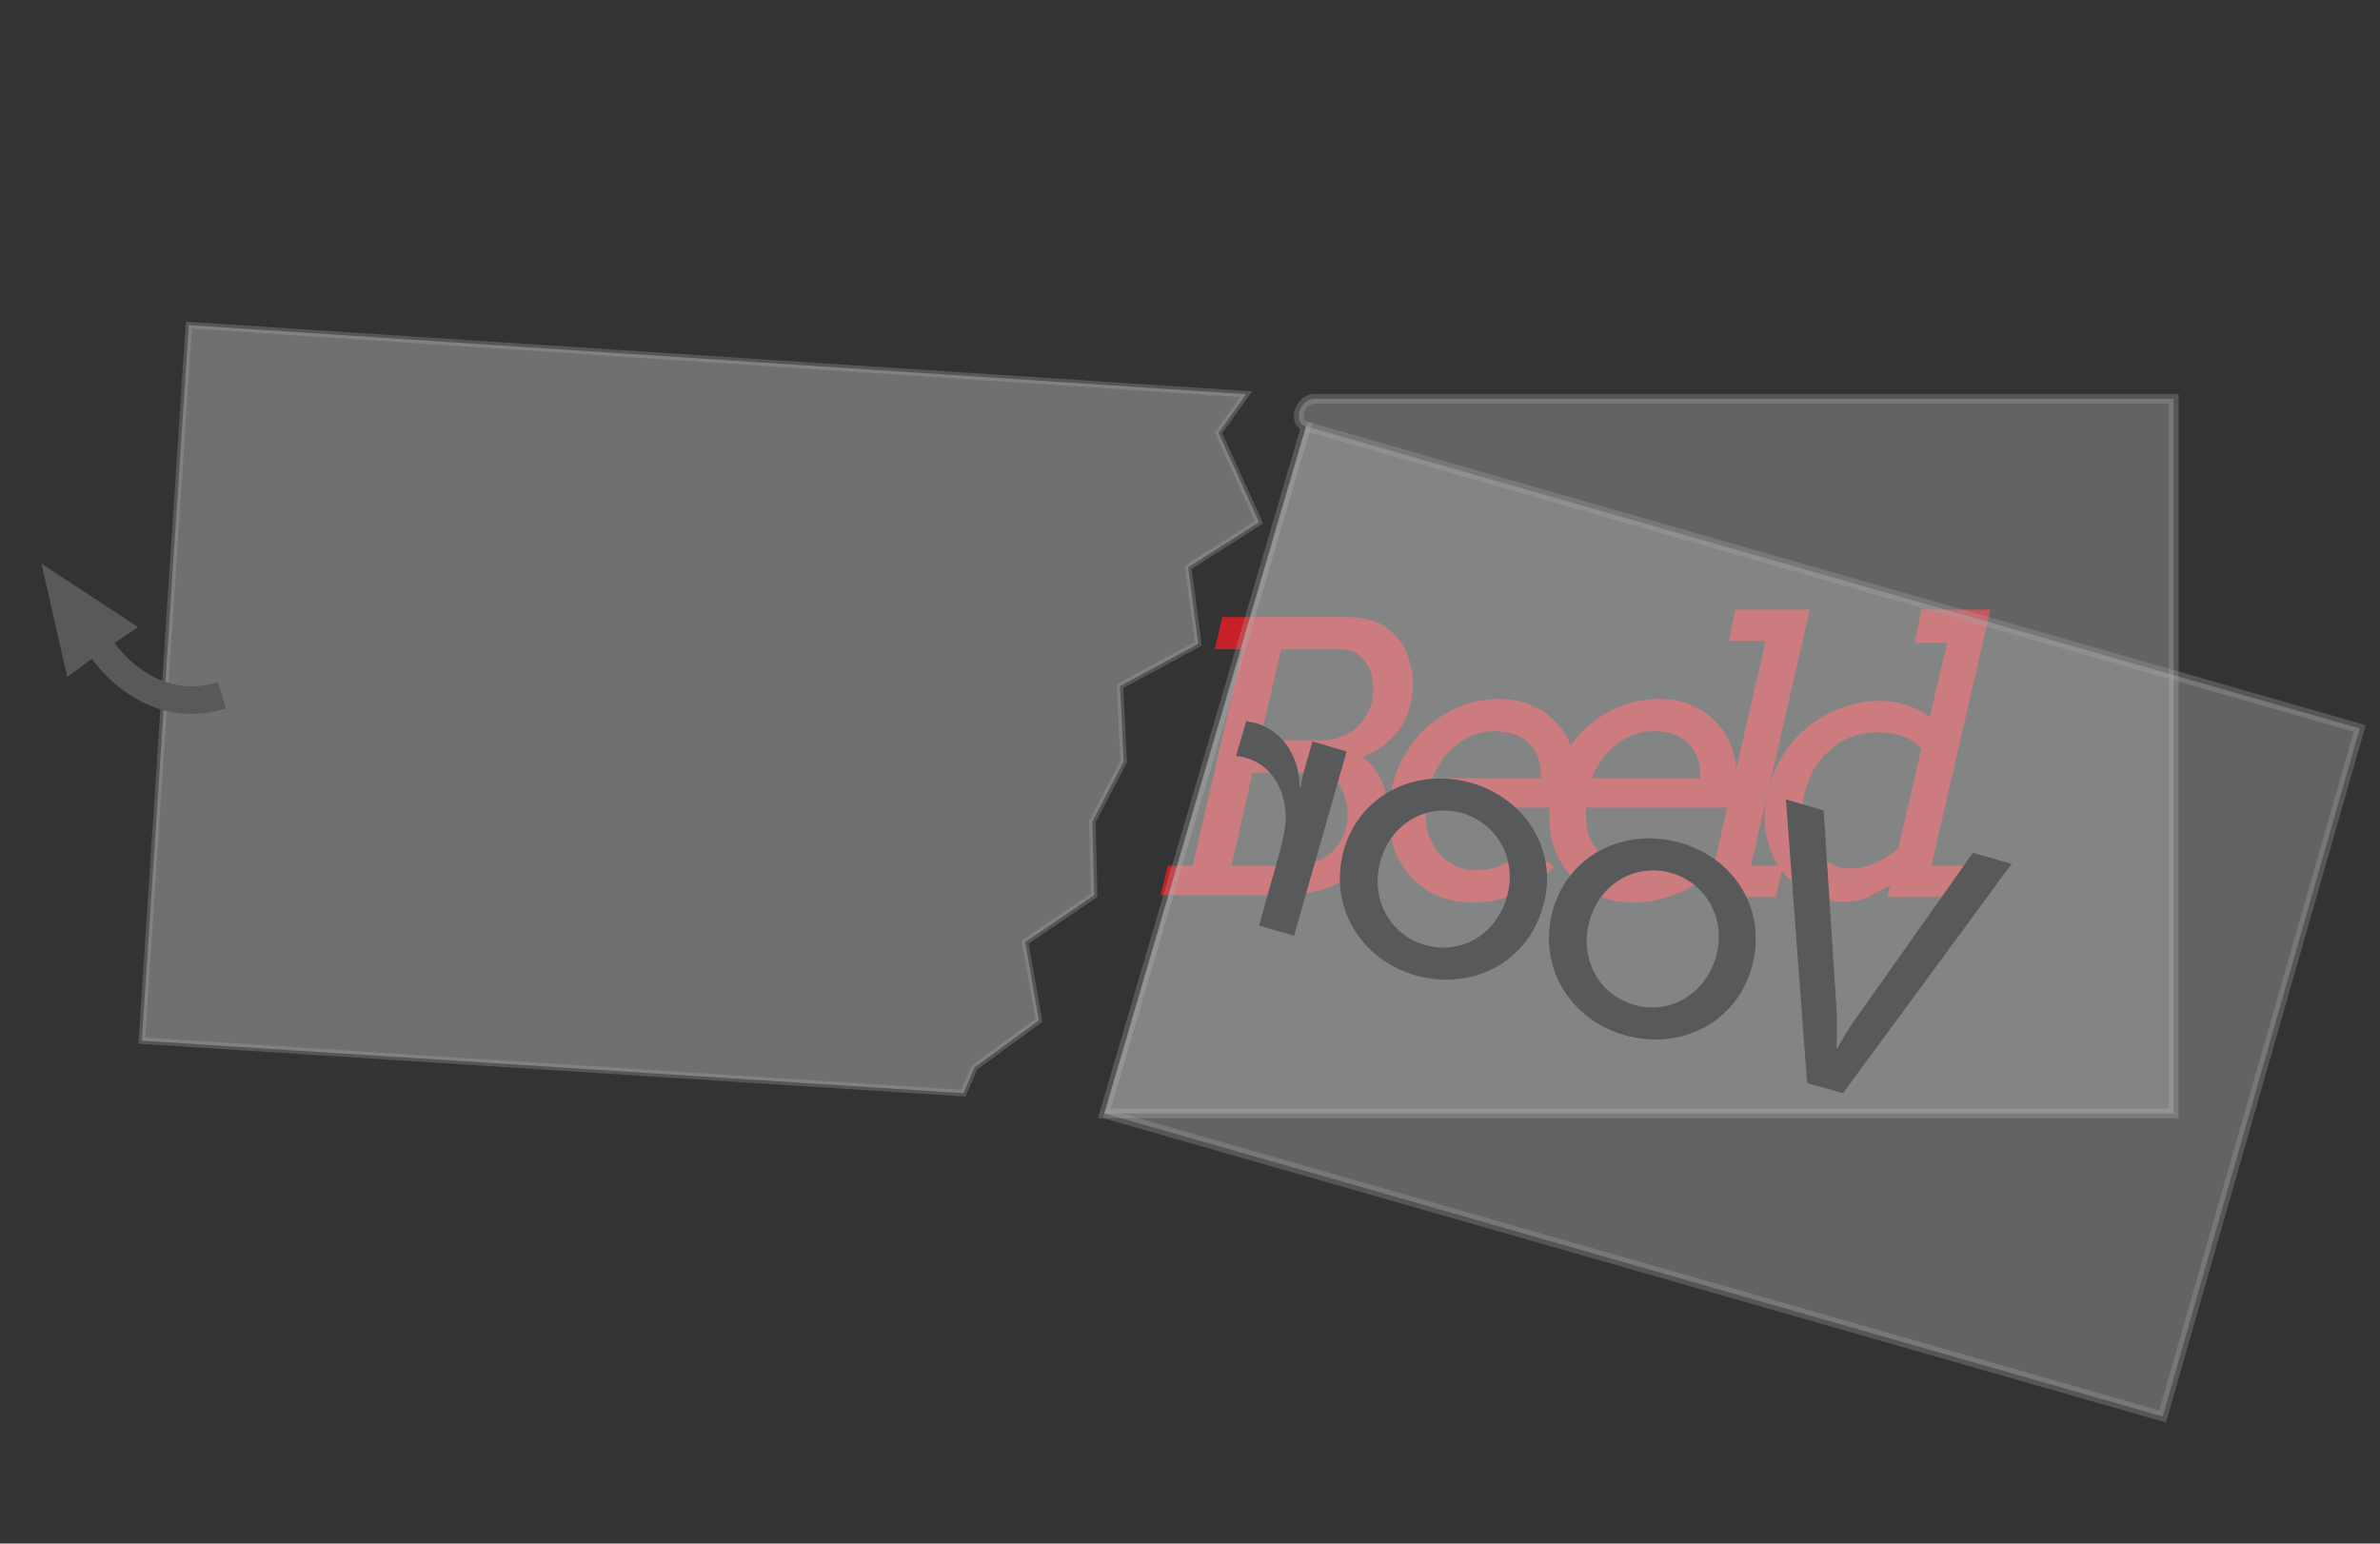 <?xml version="1.0" encoding="utf-8"?>
<!-- Generator: Adobe Illustrator 13.0.0, SVG Export Plug-In . SVG Version: 6.00 Build 14948)  -->
<!DOCTYPE svg PUBLIC "-//W3C//DTD SVG 1.1//EN" "http://www.w3.org/Graphics/SVG/1.1/DTD/svg11.dtd">
<svg version="1.1" id="Layer_1" xmlns="http://www.w3.org/2000/svg" xmlns:xlink="http://www.w3.org/1999/xlink" x="0px" y="0px"
	 width="258.4px" height="167.6px" viewBox="0 0 258.4 167.6" enable-background="new 0 0 258.4 167.6" xml:space="preserve">
<rect x="0" y="0" width="258.4" height="167.6" fill="#333333" stroke="none"/>
<g id="Stap_7">
	<path fill="#C72127" d="M126.8,94h2.7l5.4-23.5h-3l0.8-3.5h13.6c1.1,0,2.1,0.2,3,0.5c0.9,0.3,1.6,0.9,2.2,1.5
		c0.6,0.6,1.1,1.4,1.4,2.3s0.5,1.9,0.5,2.9c0,1.9-0.5,3.6-1.4,4.9c-1,1.4-2.3,2.4-4.1,3.1c0.9,0.6,1.6,1.5,2,2.4
		c0.5,1,0.7,2.1,0.7,3.3c0,1.4-0.3,2.7-0.9,3.8c-0.6,1.2-1.3,2.1-2.3,2.9s-2.1,1.4-3.5,1.9c-1.3,0.4-2.7,0.7-4.3,0.7H126L126.8,94z
		 M136,83.9L133.7,94h6.7c0.9,0,1.7-0.1,2.4-0.4c0.7-0.3,1.4-0.7,1.9-1.2s0.9-1.1,1.2-1.8s0.4-1.4,0.4-2.2c0-0.7-0.1-1.3-0.3-1.9
		c-0.2-0.6-0.4-1-0.7-1.4c-0.3-0.4-0.7-0.7-1.1-0.9c-0.4-0.2-0.9-0.3-1.5-0.3H136z M139.1,70.5l-2.3,9.9h6.6c0.8,0,1.6-0.1,2.2-0.4
		c0.7-0.3,1.3-0.6,1.8-1.1s0.9-1.1,1.2-1.7c0.3-0.7,0.5-1.4,0.5-2.2c0-0.6-0.1-1.2-0.2-1.8c-0.1-0.5-0.4-1-0.7-1.4s-0.7-0.7-1.1-1
		c-0.5-0.2-1-0.3-1.6-0.3H139.1z"/>
	<path fill="#C72127" d="M154.8,87.7c0,0.2,0,0.3,0,0.5c0,0.1,0,0.3,0,0.4c0,0.8,0.1,1.6,0.4,2.3c0.3,0.7,0.7,1.3,1.1,1.9
		c0.5,0.5,1.1,0.9,1.7,1.2c0.6,0.3,1.4,0.5,2.2,0.5c1.1,0,2.1-0.2,3.1-0.7c1-0.4,1.8-1.1,2.4-1.9l3,2.2c-0.5,0.6-1,1.1-1.6,1.6
		c-0.6,0.5-1.3,0.9-2.1,1.2c-0.8,0.3-1.6,0.6-2.4,0.8c-0.9,0.2-1.7,0.3-2.6,0.3c-1.3,0-2.5-0.2-3.6-0.6c-1.1-0.4-2.1-1.1-2.9-1.9
		s-1.5-1.8-2-3s-0.7-2.5-0.7-4c0-1.7,0.3-3.3,0.9-4.9c0.6-1.5,1.5-2.8,2.5-4c1.1-1.1,2.4-2,3.8-2.7c1.5-0.7,3.1-1,4.8-1
		c1.3,0,2.5,0.2,3.5,0.7c1,0.4,1.9,1,2.6,1.8c0.7,0.7,1.3,1.6,1.6,2.5c0.3,0.9,0.6,2,0.6,3c0,0.7,0,1.3-0.1,2
		c-0.1,0.6-0.2,1.2-0.3,1.8H154.8z M162.3,79.4c-0.8,0-1.6,0.1-2.3,0.4s-1.3,0.6-1.9,1.1c-0.6,0.5-1.1,1-1.5,1.6
		c-0.4,0.6-0.8,1.3-1.1,2h11.8c0-0.8-0.1-1.6-0.3-2.2s-0.6-1.2-1-1.6c-0.4-0.4-1-0.7-1.6-1C163.7,79.5,163,79.4,162.3,79.4z"/>
	<path fill="#C72127" d="M172.2,87.7c0,0.2,0,0.3,0,0.5c0,0.1,0,0.3,0,0.4c0,0.8,0.1,1.6,0.4,2.3c0.3,0.7,0.7,1.3,1.1,1.9
		c0.5,0.5,1.1,0.9,1.7,1.2c0.6,0.3,1.4,0.5,2.2,0.5c1.1,0,2.1-0.2,3.1-0.7s1.8-1.1,2.4-1.9l3,2.2c-0.5,0.6-1,1.1-1.6,1.6
		c-0.6,0.5-1.3,0.9-2.1,1.2c-0.8,0.3-1.6,0.6-2.4,0.8c-0.8,0.2-1.7,0.3-2.6,0.3c-1.3,0-2.5-0.2-3.6-0.6c-1.1-0.4-2.1-1.1-2.9-1.9
		s-1.5-1.8-2-3s-0.7-2.5-0.7-4c0-1.7,0.3-3.3,0.9-4.9c0.6-1.6,1.5-2.8,2.5-4c1.1-1.1,2.3-2,3.8-2.7c1.5-0.7,3.1-1,4.8-1
		c1.3,0,2.5,0.2,3.5,0.7c1,0.4,1.9,1,2.6,1.8c0.7,0.7,1.3,1.6,1.6,2.5c0.4,1,0.6,2,0.6,3c0,0.7,0,1.3-0.1,2
		c-0.1,0.6-0.2,1.2-0.3,1.8H172.2z M179.6,79.4c-0.8,0-1.6,0.1-2.3,0.4c-0.7,0.3-1.3,0.6-1.9,1.1c-0.6,0.5-1.1,1-1.5,1.6
		c-0.4,0.6-0.8,1.3-1.1,2h11.8c0-0.8-0.1-1.6-0.3-2.2c-0.2-0.6-0.6-1.2-1-1.6c-0.4-0.4-1-0.7-1.6-1C181,79.5,180.4,79.4,179.6,79.4z
		"/>
	<path fill="#C72127" d="M188.4,66.2h8.1L190.1,94h3.5l-0.8,3.4h-7.5l6.4-27.8h-4L188.4,66.2z"/>
	<path fill="#C72127" d="M208.6,66.2h7.5L209.7,94h3.5l-0.8,3.4h-7.5l0.3-1.3c-0.8,0.5-1.6,0.9-2.4,1.3c-0.8,0.4-1.7,0.5-2.7,0.5
		c-1.2,0-2.3-0.2-3.3-0.7s-1.9-1.1-2.7-1.9c-0.8-0.8-1.4-1.8-1.8-2.8c-0.4-1-0.7-2.3-0.7-3.5c0-1.8,0.3-3.6,1-5.1
		c0.7-1.6,1.5-2.9,2.7-4.1c1.1-1.1,2.4-2,4-2.7c1.5-0.6,3.1-1,4.8-1c1.1,0,2.1,0.2,3,0.5c0.9,0.3,1.7,0.7,2.4,1.3l1.9-8.1h-3.5
		L208.6,66.2z M201,94.3c0.8,0,1.7-0.2,2.6-0.6c0.9-0.4,1.7-0.9,2.5-1.6l2.5-10.8c-0.5-0.6-1.1-1-1.9-1.3s-1.8-0.5-2.9-0.5
		c-1,0-2,0.2-3,0.6c-1,0.4-1.8,1-2.6,1.8c-0.8,0.8-1.4,1.7-1.8,2.8c-0.5,1.1-0.7,2.3-0.7,3.7c0,0.9,0.1,1.7,0.4,2.4
		c0.3,0.7,0.6,1.3,1.1,1.8s1,0.9,1.7,1.2C199.5,94.2,200.2,94.3,201,94.3z"/>
	
		<path opacity="0.3" fill="#D1D3D4" stroke="#A7A9AC" stroke-width="1.056" stroke-miterlimit="3.864" enable-background="new    " d="
		M236,120.9H119.9l21.9-74.6c-1.5-0.4-0.7-3,0.9-3H236V120.9L236,120.9z"/>
	
		<polyline opacity="0.3" fill="#D1D3D4" stroke="#A7A9AC" stroke-width="1.056" stroke-miterlimit="3.864" enable-background="new    " points="
		141.8,46.3 256.2,79.1 234.8,153.8 119.9,120.9 	"/>
	<g>
		<path fill="#58595B" d="M200.1,118.7l-3.9-1.1l-2.3-30.8L198,88l1.4,21.7c0.1,1.6,0,4.1,0,4.1h0.1c0,0,1.2-2.2,2.2-3.5l12.5-17.7
			l4.2,1.2L200.1,118.7z"/>
		<path fill="#58595B" d="M190.2,105c-1.7,6.1-7.8,9.1-13.8,7.4c-6-1.7-9.5-7.5-7.8-13.6c1.7-6,7.8-9,13.8-7.3S191.9,98.9,190.2,105
			z M186.3,103.9c1.2-4.1-1.1-8-4.8-9.1c-3.8-1.1-7.7,1-8.9,5.1c-1.2,4.2,1,8.1,4.8,9.2C181.1,110.2,185.1,108.1,186.3,103.9z"/>
		<path fill="#58595B" d="M167.5,98.5c-1.7,6.1-7.8,9.1-13.8,7.4c-6-1.7-9.5-7.5-7.8-13.6c1.7-6,7.8-9,13.8-7.3
			S169.3,92.5,167.5,98.5z M163.6,97.4c1.2-4.1-1.1-8-4.8-9.1c-3.8-1.1-7.7,1-8.9,5.1c-1.2,4.2,1,8.1,4.8,9.2
			C158.5,103.7,162.4,101.6,163.6,97.4z"/>
		<path fill="#58595B" d="M140.5,101.6l-3.8-1.1l2.3-8.2c0.3-1.2,0.6-2.5,0.6-3.7c-0.1-3.2-1.8-5.6-4.3-6.3
			c-0.6-0.2-1.1-0.2-1.1-0.2l1.1-3.8c0,0,0.5,0.1,1,0.2c3.1,0.9,4.8,3.8,4.8,7h0.1c0,0,0.1-0.7,0.3-1.5l1-3.5l3.7,1.1L140.5,101.6z"
			/>
	</g>
</g>
<g>
	
		<polygon opacity="0.3" fill="#FFFFFF" stroke="#A7A8AB" stroke-width="0.703" stroke-miterlimit="3.864" enable-background="new    " points="
		105.8,115.9 112.8,110.8 111.3,102.3 118.8,97.2 118.6,89.2 122,82.7 121.6,74.5 130.1,69.9 129,61.6 136.7,56.7 132.3,47 
		135.3,42.8 20.5,35.3 15.4,113 104.6,118.7 	"/>
	<g>
		<path fill="none" stroke="#59595C" stroke-width="3" stroke-miterlimit="3.864" d="M24.1,75.5c-8.4,2.6-13.3-5.4-13.3-5.4"/>
		<polygon fill="#59595C" points="7.3,73.5 4.5,61.2 15,68.1 11.1,70.7 		"/>
	</g>
</g>
</svg>
